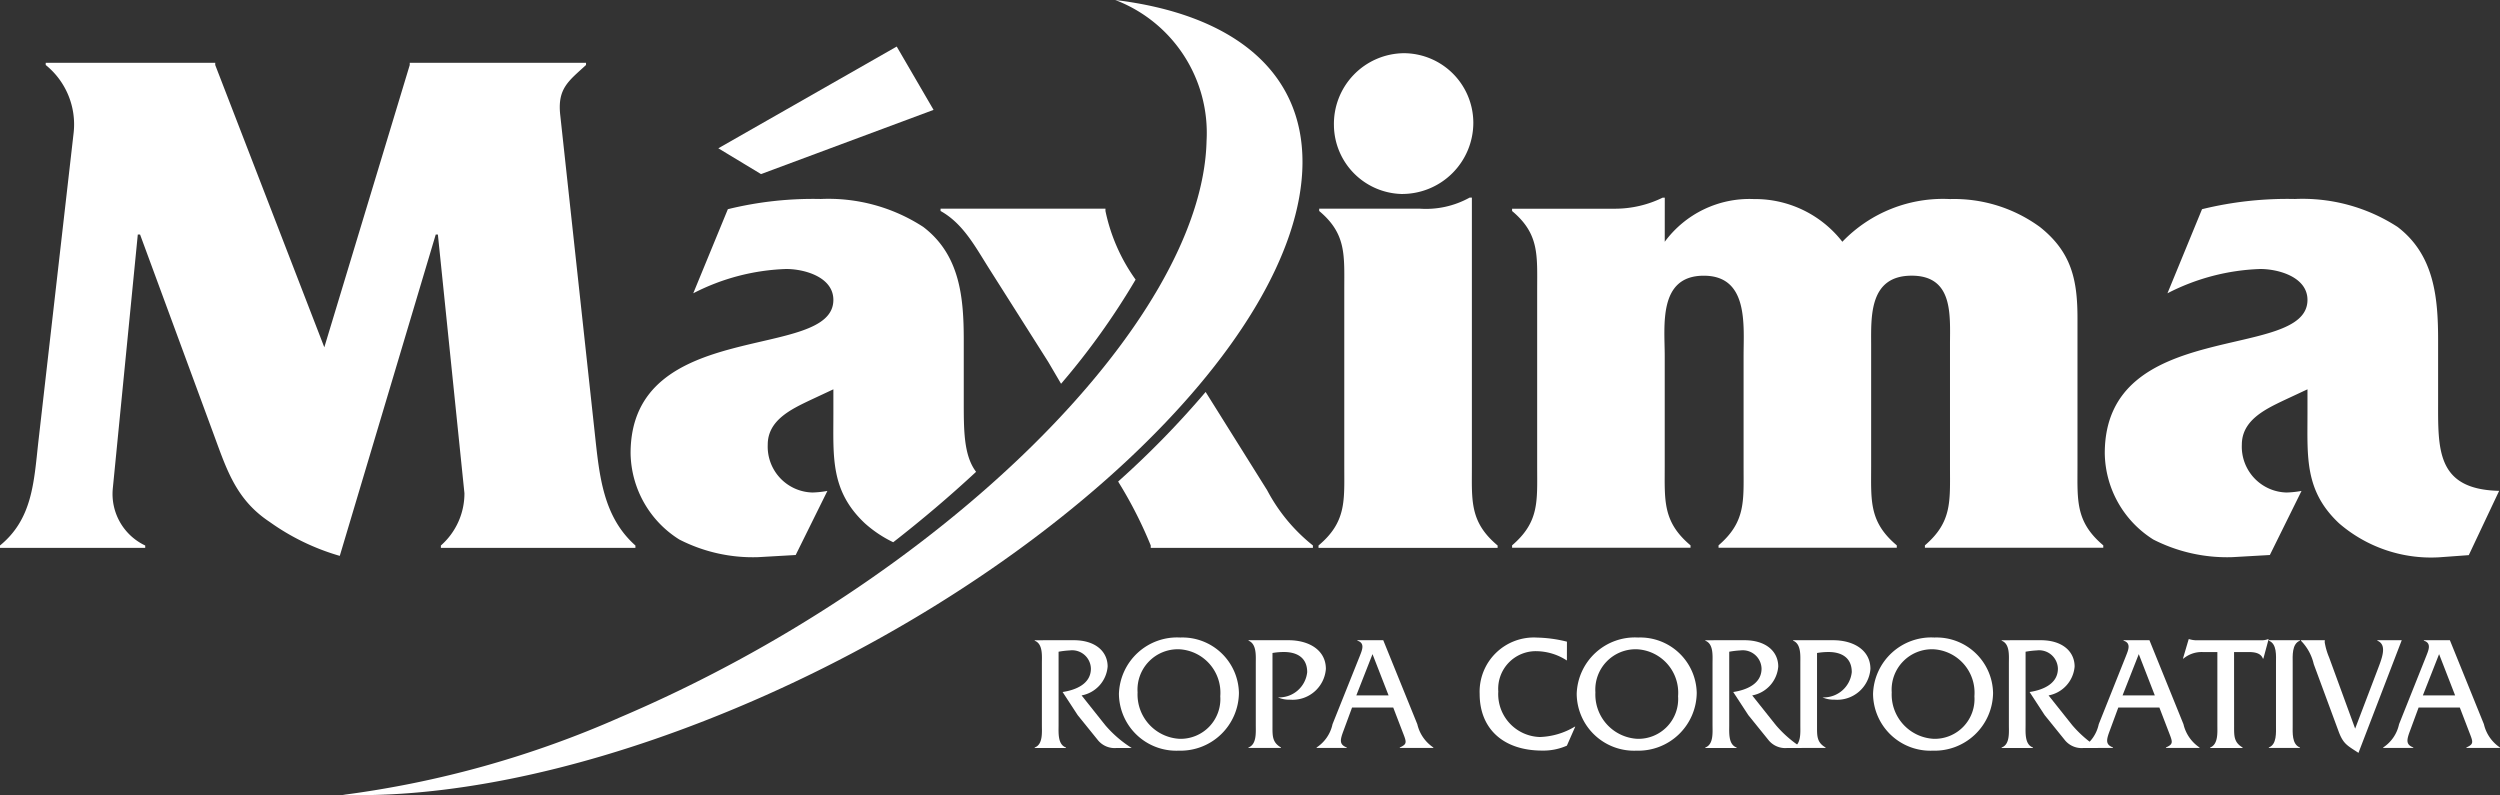<svg id="Grupo_65" data-name="Grupo 65" xmlns="http://www.w3.org/2000/svg" width="156.006" height="49.62" viewBox="0 0 156.006 49.62">
  <rect x="0" y="0" width="156.006" height="49.62" fill="#333333" stroke="none"/>
  <g id="Grupo_8" data-name="Grupo 8">
    <g id="Grupo_7" data-name="Grupo 7" transform="translate(0 2.905)">
      <g id="Grupo_6" data-name="Grupo 6">
        <path id="Trazado_24" data-name="Trazado 24" d="M369.695,473.6a6.569,6.569,0,0,1,5.566-2.665,6.9,6.9,0,0,1,5.517,2.665,8.707,8.707,0,0,1,6.718-2.665,9.072,9.072,0,0,1,5.609,1.742c1.983,1.573,2.346,3.315,2.346,5.7v9.25c0,2.119-.13,3.453,1.61,4.917v.149H385.93v-.149c1.705-1.465,1.565-2.754,1.565-4.917v-7.588c0-1.841.231-4.323-2.391-4.323-2.67,0-2.529,2.572-2.529,4.323v7.588c0,2.119-.142,3.453,1.6,4.917v.149H373.052v-.149c1.7-1.465,1.563-2.754,1.563-4.917v-6.9c0-1.927.322-5.009-2.484-5.009-2.857,0-2.437,3.123-2.437,5.009v6.9c0,2.119-.134,3.453,1.61,4.917v.149H360.169v-.149c1.709-1.465,1.565-2.754,1.565-4.917V476.6c0-2.162.143-3.49-1.565-4.918v-.145h6.4a6.767,6.767,0,0,0,2.994-.689h.134Z" transform="translate(-265.811 -461.418)" fill="#fff"/>
        <path id="Trazado_25" data-name="Trazado 25" d="M402.732,493.111l-1.837.134a8.773,8.773,0,0,1-6.252-2.115c-2.163-2.022-1.977-4.139-1.977-6.852v-1.515l-1.476.689c-1.152.553-2.62,1.239-2.62,2.762a2.861,2.861,0,0,0,2.806,2.989,6.093,6.093,0,0,0,.919-.1l-1.977,4-2.348.134a10.116,10.116,0,0,1-4.923-1.1,6.458,6.458,0,0,1-3.03-5.381c0-8.514,12.649-5.708,12.649-9.572,0-1.424-1.8-1.929-2.948-1.929a13.584,13.584,0,0,0-5.79,1.517l2.158-5.249a22.31,22.31,0,0,1,5.8-.637,10.89,10.89,0,0,1,6.4,1.742c2.3,1.753,2.532,4.424,2.532,7.083v3.68c0,3.082-.147,5.62,3.809,5.708Z" transform="translate(-248.674 -461.374)" fill="#fff"/>
        <path id="Trazado_26" data-name="Trazado 26" d="M359.99,475.71a5.632,5.632,0,0,0,3.125-.689h.142v16.791c0,2.119-.142,3.453,1.606,4.917v.149H353.686v-.149c1.748-1.465,1.608-2.8,1.608-4.917V480.773c0-2.162.14-3.49-1.565-4.917v-.145Zm-5.34-5.149a4.409,4.409,0,0,1,4.37-4.552,4.349,4.349,0,0,1,4.327,4.329,4.446,4.446,0,0,1-4.506,4.455A4.337,4.337,0,0,1,354.649,470.561Z" transform="translate(-271.408 -465.594)" fill="#fff"/>
        <path id="Trazado_27" data-name="Trazado 27" d="M335.1,466.469v-.14H346.1v.14c-1.1,1.012-1.793,1.468-1.608,3.127l2.162,19.914c.28,2.575.507,5.149,2.529,6.943v.149h-12.14v-.149a4.329,4.329,0,0,0,1.47-3.261l-1.657-16.144h-.134L330.734,497.1a14.338,14.338,0,0,1-4.37-2.115c-2.162-1.429-2.713-3.36-3.583-5.7l-4.509-12.237h-.142l-1.562,15.867a3.555,3.555,0,0,0,2.025,3.538v.149h-9.064v-.149c2.022-1.647,2.117-3.947,2.391-6.436l2.206-19.318a4.763,4.763,0,0,0-1.742-4.23v-.14h10.578v.14l6.807,17.615Z" transform="translate(-309.531 -465.317)" fill="#fff"/>
        <path id="Trazado_28" data-name="Trazado 28" d="M352.208,492.324c-1.614,1.5-3.341,2.968-5.171,4.394a7.539,7.539,0,0,1-1.763-1.176c-2.158-2.022-1.971-4.139-1.971-6.852v-1.515l-1.474.689c-1.152.553-2.622,1.239-2.622,2.762a2.863,2.863,0,0,0,2.806,2.989,6.089,6.089,0,0,0,.917-.1l-1.979,4-2.344.134a10.055,10.055,0,0,1-4.916-1.1,6.466,6.466,0,0,1-3.043-5.381c0-8.514,12.654-5.708,12.654-9.572,0-1.424-1.793-1.929-2.944-1.929a13.589,13.589,0,0,0-5.8,1.517l2.16-5.249a22.31,22.31,0,0,1,5.8-.637,10.854,10.854,0,0,1,6.391,1.742c2.305,1.753,2.53,4.424,2.53,7.083v3.68C351.441,489.647,351.413,491.275,352.208,492.324Zm-2.653-22.586-2.3-3.952-11.132,6.349,2.665,1.61Z" transform="translate(-291.298 -465.786)" fill="#fff"/>
      </g>
      <path id="Trazado_29" data-name="Trazado 29" d="M351.319,471.36v-.145h-10.29v.145c1.383.773,2.122,2.15,2.991,3.533l3.729,5.885.8,1.364a45.187,45.187,0,0,0,4.651-6.5A11.3,11.3,0,0,1,351.319,471.36Z" transform="translate(-282.336 -461.099)" fill="#fff"/>
      <path id="Trazado_30" data-name="Trazado 30" d="M356.275,483.487l-3.84-6.134a56.867,56.867,0,0,1-5.458,5.588l.052.091a26.439,26.439,0,0,1,1.981,3.9v.149h10.12v-.149A10.887,10.887,0,0,1,356.275,483.487Z" transform="translate(-277.201 -455.799)" fill="#fff"/>
    </g>
    <path id="Trazado_31" data-name="Trazado 31" d="M374.917,473.005a8.876,8.876,0,0,0-5.7-8.778c7.206.876,11.723,4.342,11.685,10.176-.073,11.2-16.78,26.8-37.322,34.808-8.514,3.324-16.323,4.8-22.575,4.621a62.77,62.77,0,0,0,17.32-4.845C358.27,500.5,374.66,484.383,374.917,473.005Z" transform="translate(-299.624 -464.227)" fill="#fff"/>
  </g>
  <g id="Grupo_9" data-name="Grupo 9" transform="translate(64.572 39.777)">
    <path id="Trazado_32" data-name="Trazado 32" d="M346.616,485.667c1.368,0,2.115.716,2.115,1.645a1.994,1.994,0,0,1-1.625,1.8l1.47,1.849a7.174,7.174,0,0,0,1.657,1.431h-.941a1.344,1.344,0,0,1-1.185-.51l-1.247-1.543-.939-1.44c.816-.123,1.766-.5,1.766-1.461a1.173,1.173,0,0,0-1.317-1.135,5.524,5.524,0,0,0-.7.082v4.576c0,.471-.062,1.217.46,1.4v.03h-1.951v-.03c.52-.185.449-.941.449-1.4v-3.852c0-.47.071-1.215-.449-1.411v-.03Z" transform="translate(-344.184 -485.493)" fill="#fff"/>
    <path id="Trazado_33" data-name="Trazado 33" d="M354.491,489.039a3.645,3.645,0,0,1-3.758,3.6,3.578,3.578,0,0,1-3.73-3.546,3.632,3.632,0,0,1,3.831-3.514A3.527,3.527,0,0,1,354.491,489.039ZM348.167,489a2.77,2.77,0,0,0,2.616,2.9,2.482,2.482,0,0,0,2.544-2.657,2.714,2.714,0,0,0-2.564-2.931A2.519,2.519,0,0,0,348.167,489Z" transform="translate(-341.751 -485.573)" fill="#fff"/>
    <path id="Trazado_34" data-name="Trazado 34" d="M353.832,485.667c1.329,0,2.34.645,2.34,1.789a2.082,2.082,0,0,1-2.249,1.921,1.712,1.712,0,0,1-.745-.143,1.757,1.757,0,0,0,1.828-1.575c0-.9-.632-1.256-1.45-1.256a4.125,4.125,0,0,0-.716.061v4.608c0,.572-.009.98.531,1.288v.03h-2.033v-.03c.522-.185.46-.941.46-1.4v-3.852c0-.46.061-1.206-.451-1.411v-.03Z" transform="translate(-338.006 -485.493)" fill="#fff"/>
    <path id="Trazado_35" data-name="Trazado 35" d="M355.833,489.867l-.531,1.44c-.214.572-.287.868.2,1.053v.03h-1.882v-.03a2.31,2.31,0,0,0,.993-1.452l1.705-4.262c.143-.367.337-.8-.153-.95v-.03h1.614l2.126,5.242a2.393,2.393,0,0,0,1,1.452v.03h-2.094v-.03c.5-.226.419-.337.143-1.053l-.552-1.44Zm1.276-3.332-1.01,2.575h2.012Z" transform="translate(-336.033 -485.493)" fill="#fff"/>
    <path id="Trazado_36" data-name="Trazado 36" d="M364.528,487.01a3.553,3.553,0,0,0-1.89-.583,2.346,2.346,0,0,0-2.391,2.514,2.677,2.677,0,0,0,2.594,2.842,4.491,4.491,0,0,0,2.176-.645h.032l-.522,1.185a3.616,3.616,0,0,1-1.543.307c-2.411,0-3.9-1.349-3.9-3.535a3.384,3.384,0,0,1,3.587-3.516,8.251,8.251,0,0,1,1.86.255Z" transform="translate(-331.322 -485.569)" fill="#fff"/>
    <path id="Trazado_37" data-name="Trazado 37" d="M369.823,489.039a3.646,3.646,0,0,1-3.76,3.6,3.578,3.578,0,0,1-3.73-3.546,3.633,3.633,0,0,1,3.833-3.514A3.528,3.528,0,0,1,369.823,489.039ZM363.5,489a2.768,2.768,0,0,0,2.614,2.9,2.482,2.482,0,0,0,2.545-2.657,2.714,2.714,0,0,0-2.566-2.931A2.517,2.517,0,0,0,363.5,489Z" transform="translate(-328.515 -485.573)" fill="#fff"/>
    <path id="Trazado_38" data-name="Trazado 38" d="M369.074,485.667c1.37,0,2.115.716,2.115,1.645a1.994,1.994,0,0,1-1.625,1.8l1.472,1.849a7.163,7.163,0,0,0,1.655,1.431h-.939a1.339,1.339,0,0,1-1.185-.51l-1.247-1.543-.941-1.44c.818-.123,1.768-.5,1.768-1.461a1.174,1.174,0,0,0-1.317-1.135,5.526,5.526,0,0,0-.7.082v4.576c0,.471-.061,1.217.46,1.4v.03h-1.953v-.03c.522-.185.451-.941.451-1.4v-3.852c0-.47.071-1.215-.451-1.411v-.03Z" transform="translate(-324.794 -485.493)" fill="#fff"/>
    <path id="Trazado_39" data-name="Trazado 39" d="M372.069,485.667c1.327,0,2.339.645,2.339,1.789a2.081,2.081,0,0,1-2.247,1.921,1.712,1.712,0,0,1-.745-.143,1.758,1.758,0,0,0,1.828-1.575c0-.9-.633-1.256-1.452-1.256a4.156,4.156,0,0,0-.716.061v4.608c0,.572-.009.98.533,1.288v.03h-2.033v-.03c.52-.185.458-.941.458-1.4v-3.852c0-.46.061-1.206-.449-1.411v-.03Z" transform="translate(-322.261 -485.493)" fill="#fff"/>
    <path id="Trazado_40" data-name="Trazado 40" d="M379.746,489.039a3.646,3.646,0,0,1-3.76,3.6,3.577,3.577,0,0,1-3.729-3.546,3.632,3.632,0,0,1,3.831-3.514A3.528,3.528,0,0,1,379.746,489.039ZM373.422,489a2.769,2.769,0,0,0,2.616,2.9,2.482,2.482,0,0,0,2.544-2.657,2.714,2.714,0,0,0-2.564-2.931A2.519,2.519,0,0,0,373.422,489Z" transform="translate(-319.946 -485.573)" fill="#fff"/>
    <path id="Trazado_41" data-name="Trazado 41" d="M379,485.667c1.368,0,2.115.716,2.115,1.645a2,2,0,0,1-1.625,1.8l1.47,1.849a7.2,7.2,0,0,0,1.655,1.431h-.939a1.342,1.342,0,0,1-1.185-.51l-1.247-1.543-.939-1.44c.816-.123,1.767-.5,1.767-1.461a1.174,1.174,0,0,0-1.317-1.135,5.527,5.527,0,0,0-.7.082v4.576c0,.471-.061,1.217.46,1.4v.03h-1.953v-.03c.522-.185.451-.941.451-1.4v-3.852c0-.47.071-1.215-.451-1.411v-.03Z" transform="translate(-316.226 -485.493)" fill="#fff"/>
    <path id="Trazado_42" data-name="Trazado 42" d="M381.492,489.867l-.531,1.44c-.214.572-.287.868.2,1.053v.03h-1.88v-.03a2.307,2.307,0,0,0,.991-1.452l1.7-4.262c.143-.367.339-.8-.153-.95v-.03h1.616l2.124,5.242a2.4,2.4,0,0,0,1,1.452v.03h-2.094v-.03c.5-.226.417-.337.142-1.053l-.552-1.44Zm1.278-3.332-1.012,2.575h2.012Z" transform="translate(-313.877 -485.493)" fill="#fff"/>
    <path id="Trazado_43" data-name="Trazado 43" d="M385.825,491.094c0,.583-.011.98.531,1.3v.03h-2.024v-.03c.511-.2.449-.941.449-1.4v-4.556h-.9a1.775,1.775,0,0,0-1.217.408h-.03l.358-1.215h.03a1.673,1.673,0,0,0,.388.071h4.068a1.134,1.134,0,0,0,.47-.071h.032l-.328,1.215h-.03c-.134-.358-.542-.408-.88-.408h-.919Z" transform="translate(-310.984 -485.525)" fill="#fff"/>
    <path id="Trazado_44" data-name="Trazado 44" d="M385.959,487.107c0-.47.071-1.215-.449-1.411v-.03h1.942v.03c-.512.2-.451.95-.451,1.411v3.852c0,.46-.062,1.206.451,1.4v.03H385.51v-.03c.511-.185.449-.941.449-1.4Z" transform="translate(-308.504 -485.493)" fill="#fff"/>
    <path id="Trazado_45" data-name="Trazado 45" d="M391.362,487.517c.276-.727.622-1.563-.011-1.82v-.03h1.522l-2.7,7.029c-.714-.47-.95-.552-1.247-1.358l-1.543-4.178a3.067,3.067,0,0,0-.8-1.463v-.03h1.491l-.009.123a4.164,4.164,0,0,0,.276.95l1.625,4.444Z" transform="translate(-307.571 -485.493)" fill="#fff"/>
    <path id="Trazado_46" data-name="Trazado 46" d="M391.549,489.867l-.531,1.44c-.214.572-.285.868.2,1.053v.03h-1.88v-.03a2.307,2.307,0,0,0,.991-1.452l1.7-4.262c.143-.367.339-.8-.153-.95v-.03H393.5l2.124,5.242a2.4,2.4,0,0,0,1,1.452v.03h-2.094v-.03c.5-.226.417-.337.142-1.053l-.552-1.44Zm1.278-3.332-1.012,2.575h2.012Z" transform="translate(-305.194 -485.493)" fill="#fff"/>
  </g>
</svg>

